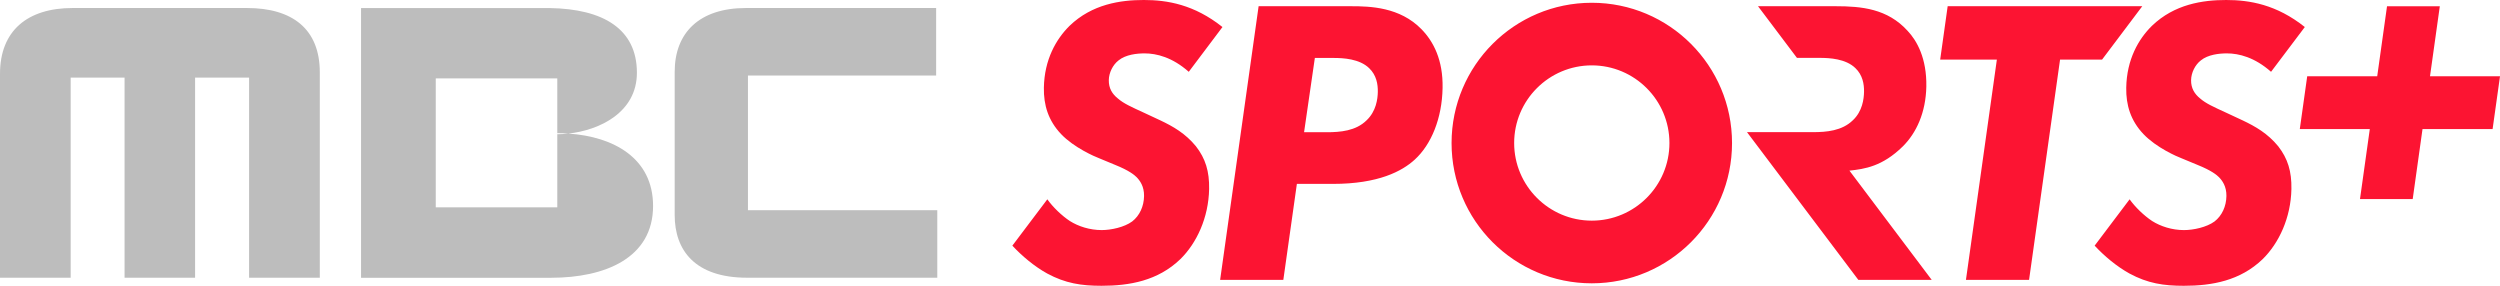<svg xmlns="http://www.w3.org/2000/svg" viewBox="0 0 1258.755 143.895"><path fill="#bdbdbd" d="M35.581 39.088H62.72v100.746h35.506V39.088h27.19v100.746h35.606V36.366c-.025-21.797-13.859-32.33-36.639-32.33H36.564C13.809 4.036 0 15.476 0 37.198v102.636h35.581zM376.6 105.84V38.03h94.749V4.036h-95.757c-23.511 0-35.884 12.499-35.884 32.104v72.17c0 17.765 10.281 31.524 36.488 31.524h95.731V105.84zm-47.777-2.167c0-24.04-19.907-34.926-42.662-36.413-1.915.202-3.805.328-5.569.328v36.816h-61.183V39.466h61.183v27.593c1.865 0 3.729.076 5.569.202 15.674-1.688 34.523-10.634 34.523-30.642 0-22.024-16.934-32.154-43.947-32.557h-94.95V139.86h95.782c27.064-.025 51.255-9.928 51.255-36.186"/><path fill="#fc1432" d="M680.197 3.129h-46.482l-19.377 137.788h31.817l6.823-48.329h18.171c22.921 0 34.796-6.409 41.129-12.177 8.407-7.653 13.798-20.847 14.062-36.153.264-14.062-4.562-23.335-10.631-29.556-10.895-11.159-25.786-11.573-35.512-11.573m7.879 57.452c-5.466 5.391-13.345 5.994-20.131 5.994h-11.347l5.429-37.397h9.5c4.75 0 13.006.415 17.869 5.165 3.657 3.506 4.411 8.067 4.335 11.988-.075 3.506-.829 9.689-5.655 14.25m390.556-57.452h-97.978l-3.77 26.879h28.538l-15.569 110.909h31.78l15.607-110.909h21.149zm50.478 57.452-7.992-3.732c-6.748-3.091-10.442-4.75-13.308-7.238-2.827-2.262-4.675-5.165-4.599-9.312.075-3.694 1.998-7.653 4.939-9.915 3.581-2.903 9.161-3.506 13.081-3.506 6.032 0 13.986 1.96 22.242 9.274l17.002-22.544c-14.25-11.347-27.821-13.609-39.583-13.609s-26.05 2.073-37.397 13.006c-6.748 6.635-12.704 16.927-12.931 31.177-.151 8.671 2.187 16.512 8.671 23.335s16.927 11.347 19.188 12.177l7.992 3.317c7.163 2.865 9.802 5.165 10.819 6.183 1.621 1.659 3.845 4.562 3.77 9.5-.075 5.165-2.224 9.915-5.994 12.817-3.958 2.903-10.593 4.335-15.381 4.335-5.994 0-11.724-1.847-16.022-4.562-4.071-2.677-8.558-7.012-11.347-10.933l-17.605 23.335c4.788 5.165 11.046 10.442 17.53 14.024 9.198 4.976 17.228 6.183 27.369 6.183 14.062 0 28.349-2.488 39.696-13.421 8.218-8.067 14.212-20.885 14.476-35.323.151-8.859-1.81-15.268-6.635-21.488-5.316-6.484-11.46-9.99-17.982-13.081m-544.93.001-7.992-3.732c-6.748-3.091-10.442-4.75-13.308-7.238-2.865-2.262-4.675-5.165-4.599-9.312.075-3.694 1.998-7.653 4.939-9.915 3.581-2.903 9.161-3.506 13.081-3.506 6.032 0 13.986 1.96 22.242 9.274l16.964-22.544C601.256 2.261 587.685-.001 575.923-.001s-26.05 2.073-37.397 13.006c-6.71 6.635-12.704 16.927-12.931 31.177-.151 8.671 2.187 16.512 8.671 23.335s16.964 11.347 19.188 12.177l7.992 3.317c7.163 2.865 9.802 5.165 10.819 6.183 1.621 1.659 3.845 4.562 3.77 9.5-.075 5.165-2.224 9.915-5.994 12.817-3.958 2.903-10.593 4.335-15.343 4.335-5.994 0-11.724-1.847-16.022-4.562-4.071-2.677-8.558-7.012-11.347-10.933l-17.605 23.335c4.788 5.165 11.046 10.442 17.53 14.024 9.198 4.976 17.228 6.183 27.369 6.183 14.062 0 28.349-2.488 39.696-13.421 8.218-8.067 14.212-20.885 14.476-35.323.151-8.859-1.81-15.268-6.635-21.488-5.316-6.484-11.46-9.99-17.982-13.081m639.329-22.165 4.939-35.248h-26.577l-4.939 35.248h-35.248l-3.732 26.577h35.248l-4.939 35.248h26.54l4.939-35.248h35.286l3.732-26.577zM801.473 1.395c-38.98 0-70.609 31.629-70.609 70.647s31.629 70.609 70.609 70.609 70.609-31.629 70.609-70.609S840.49 1.395 801.473 1.395m0 109.702c-21.563 0-39.093-17.53-39.093-39.093s17.53-39.093 39.093-39.093 39.093 17.53 39.093 39.093-17.53 39.093-39.093 39.093m156.524-37.321c6.936-6.823 11.649-17.153 11.913-30.159.264-14.25-4.75-23.147-9.425-28.085-10.141-11.159-23.109-12.403-36.341-12.403h-38.98l19.603 26.012h11.573c4.75 0 13.006.415 17.869 5.165 3.657 3.506 4.411 8.067 4.335 11.988-.075 3.506-.792 9.726-5.617 14.25-5.466 5.353-13.345 5.994-20.131 5.994h-33.175l56.058 74.379h36.944l-41.431-55.002c7.653-.829 16.587-2.111 26.804-12.139"/></svg>